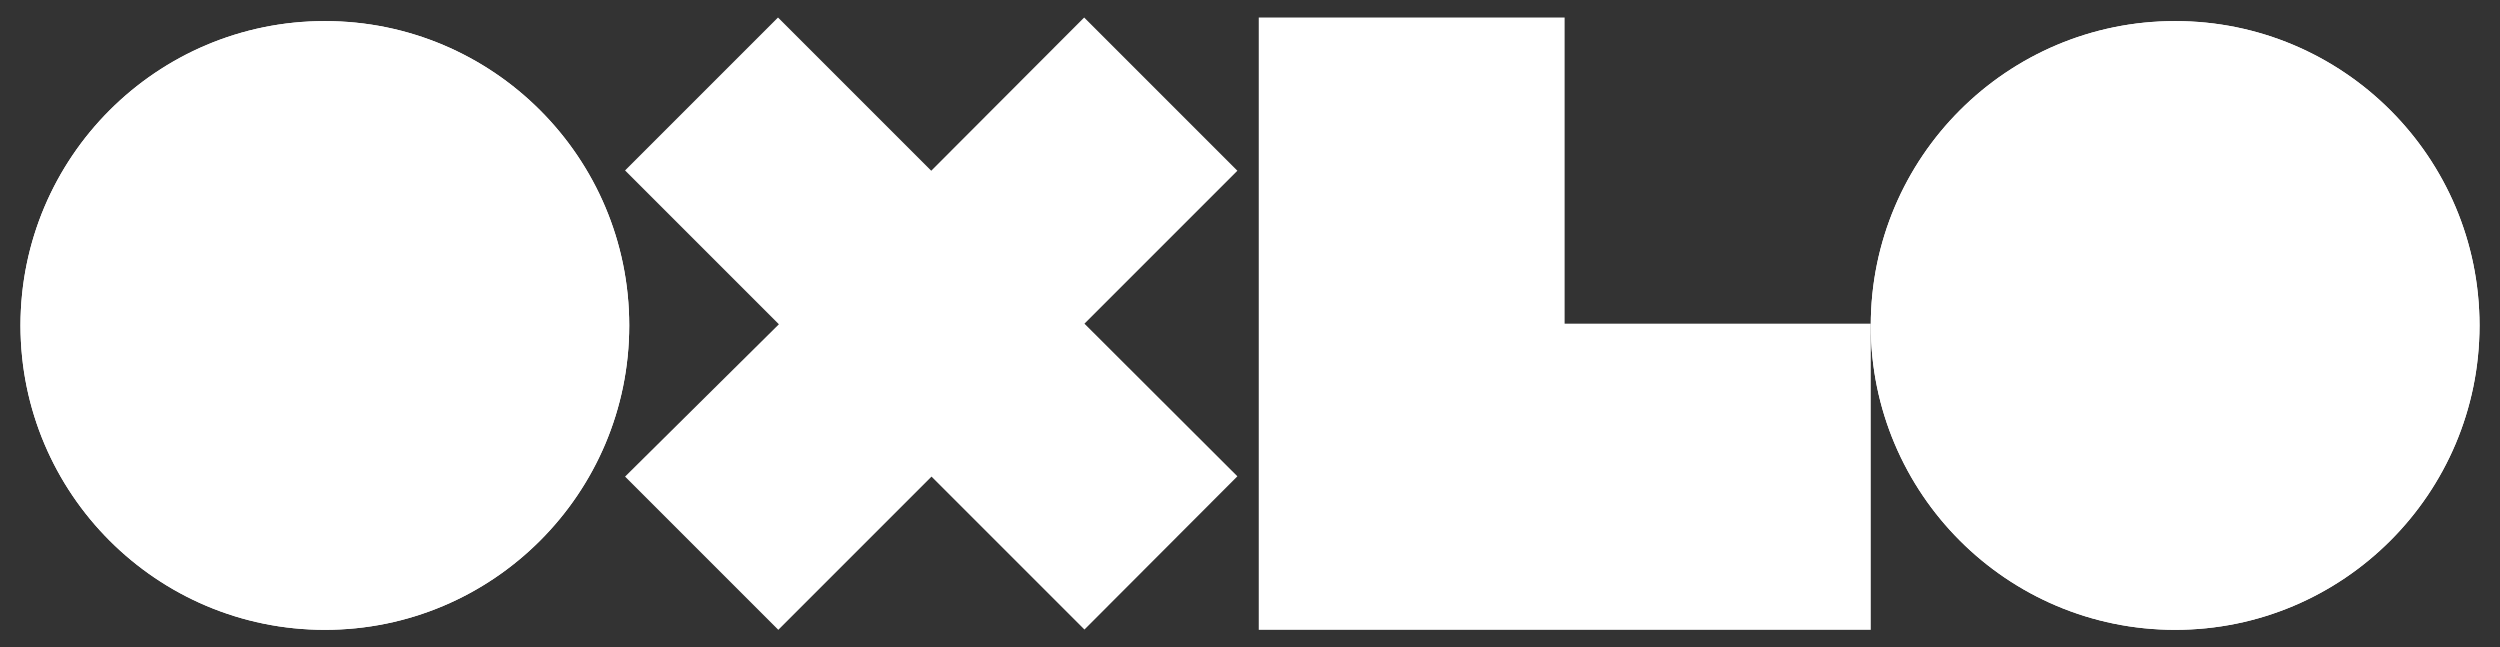 <svg xmlns="http://www.w3.org/2000/svg" xmlns:xlink="http://www.w3.org/1999/xlink" id="Layer_1" x="0px" y="0px" viewBox="0 0 841.9 218" style="enable-background:new 0 0 841.9 218;" xml:space="preserve">
<rect x="0" y="0" width="841.9" height="218" fill="#333333" stroke="none"/>
<style type="text/css">
	.st0{fill:#FFFFFF;}
</style>
<g>
	<g>
		<g>
			<path class="st0" d="M109.4,212.1c56.6,0,102.5-45.9,102.5-102.5S166,7.1,109.4,7.1S6.9,53,6.9,109.6S52.8,212.1,109.4,212.1"></path>
		</g>
		<polygon class="st0" points="423.9,5.9 423.9,212.1 630,212.1 630,109 526.9,109 526.9,5.9   "></polygon>
		<g>
			<path class="st0" d="M732.5,212.1c56.6,0,102.5-45.9,102.5-102.5S789.1,7.1,732.5,7.1S630,53,630,109.6S675.9,212.1,732.5,212.1"></path>
		</g>
		<polygon class="st0" points="416.7,160.4 365.2,109 416.7,57.5 365.1,5.9 313.6,57.5 262,5.9 210.5,57.4 262.3,109.2 210.5,160.5     262.1,212.1 313.6,160.6 313.6,160.5 313.6,160.6 313.7,160.5 365.2,212   "></polygon>
	</g>
	<g>
		<path class="st0" d="M109.4,212.1c56.6,0,102.5-45.9,102.5-102.5S166,7.1,109.4,7.1S6.9,53,6.9,109.6S52.8,212.1,109.4,212.1"></path>
	</g>
	<g>
		<path class="st0" d="M732.5,212.1c56.6,0,102.5-45.9,102.5-102.5S789.1,7.1,732.5,7.1S630,53,630,109.6S675.9,212.1,732.5,212.1"></path>
	</g>
</g>
</svg>